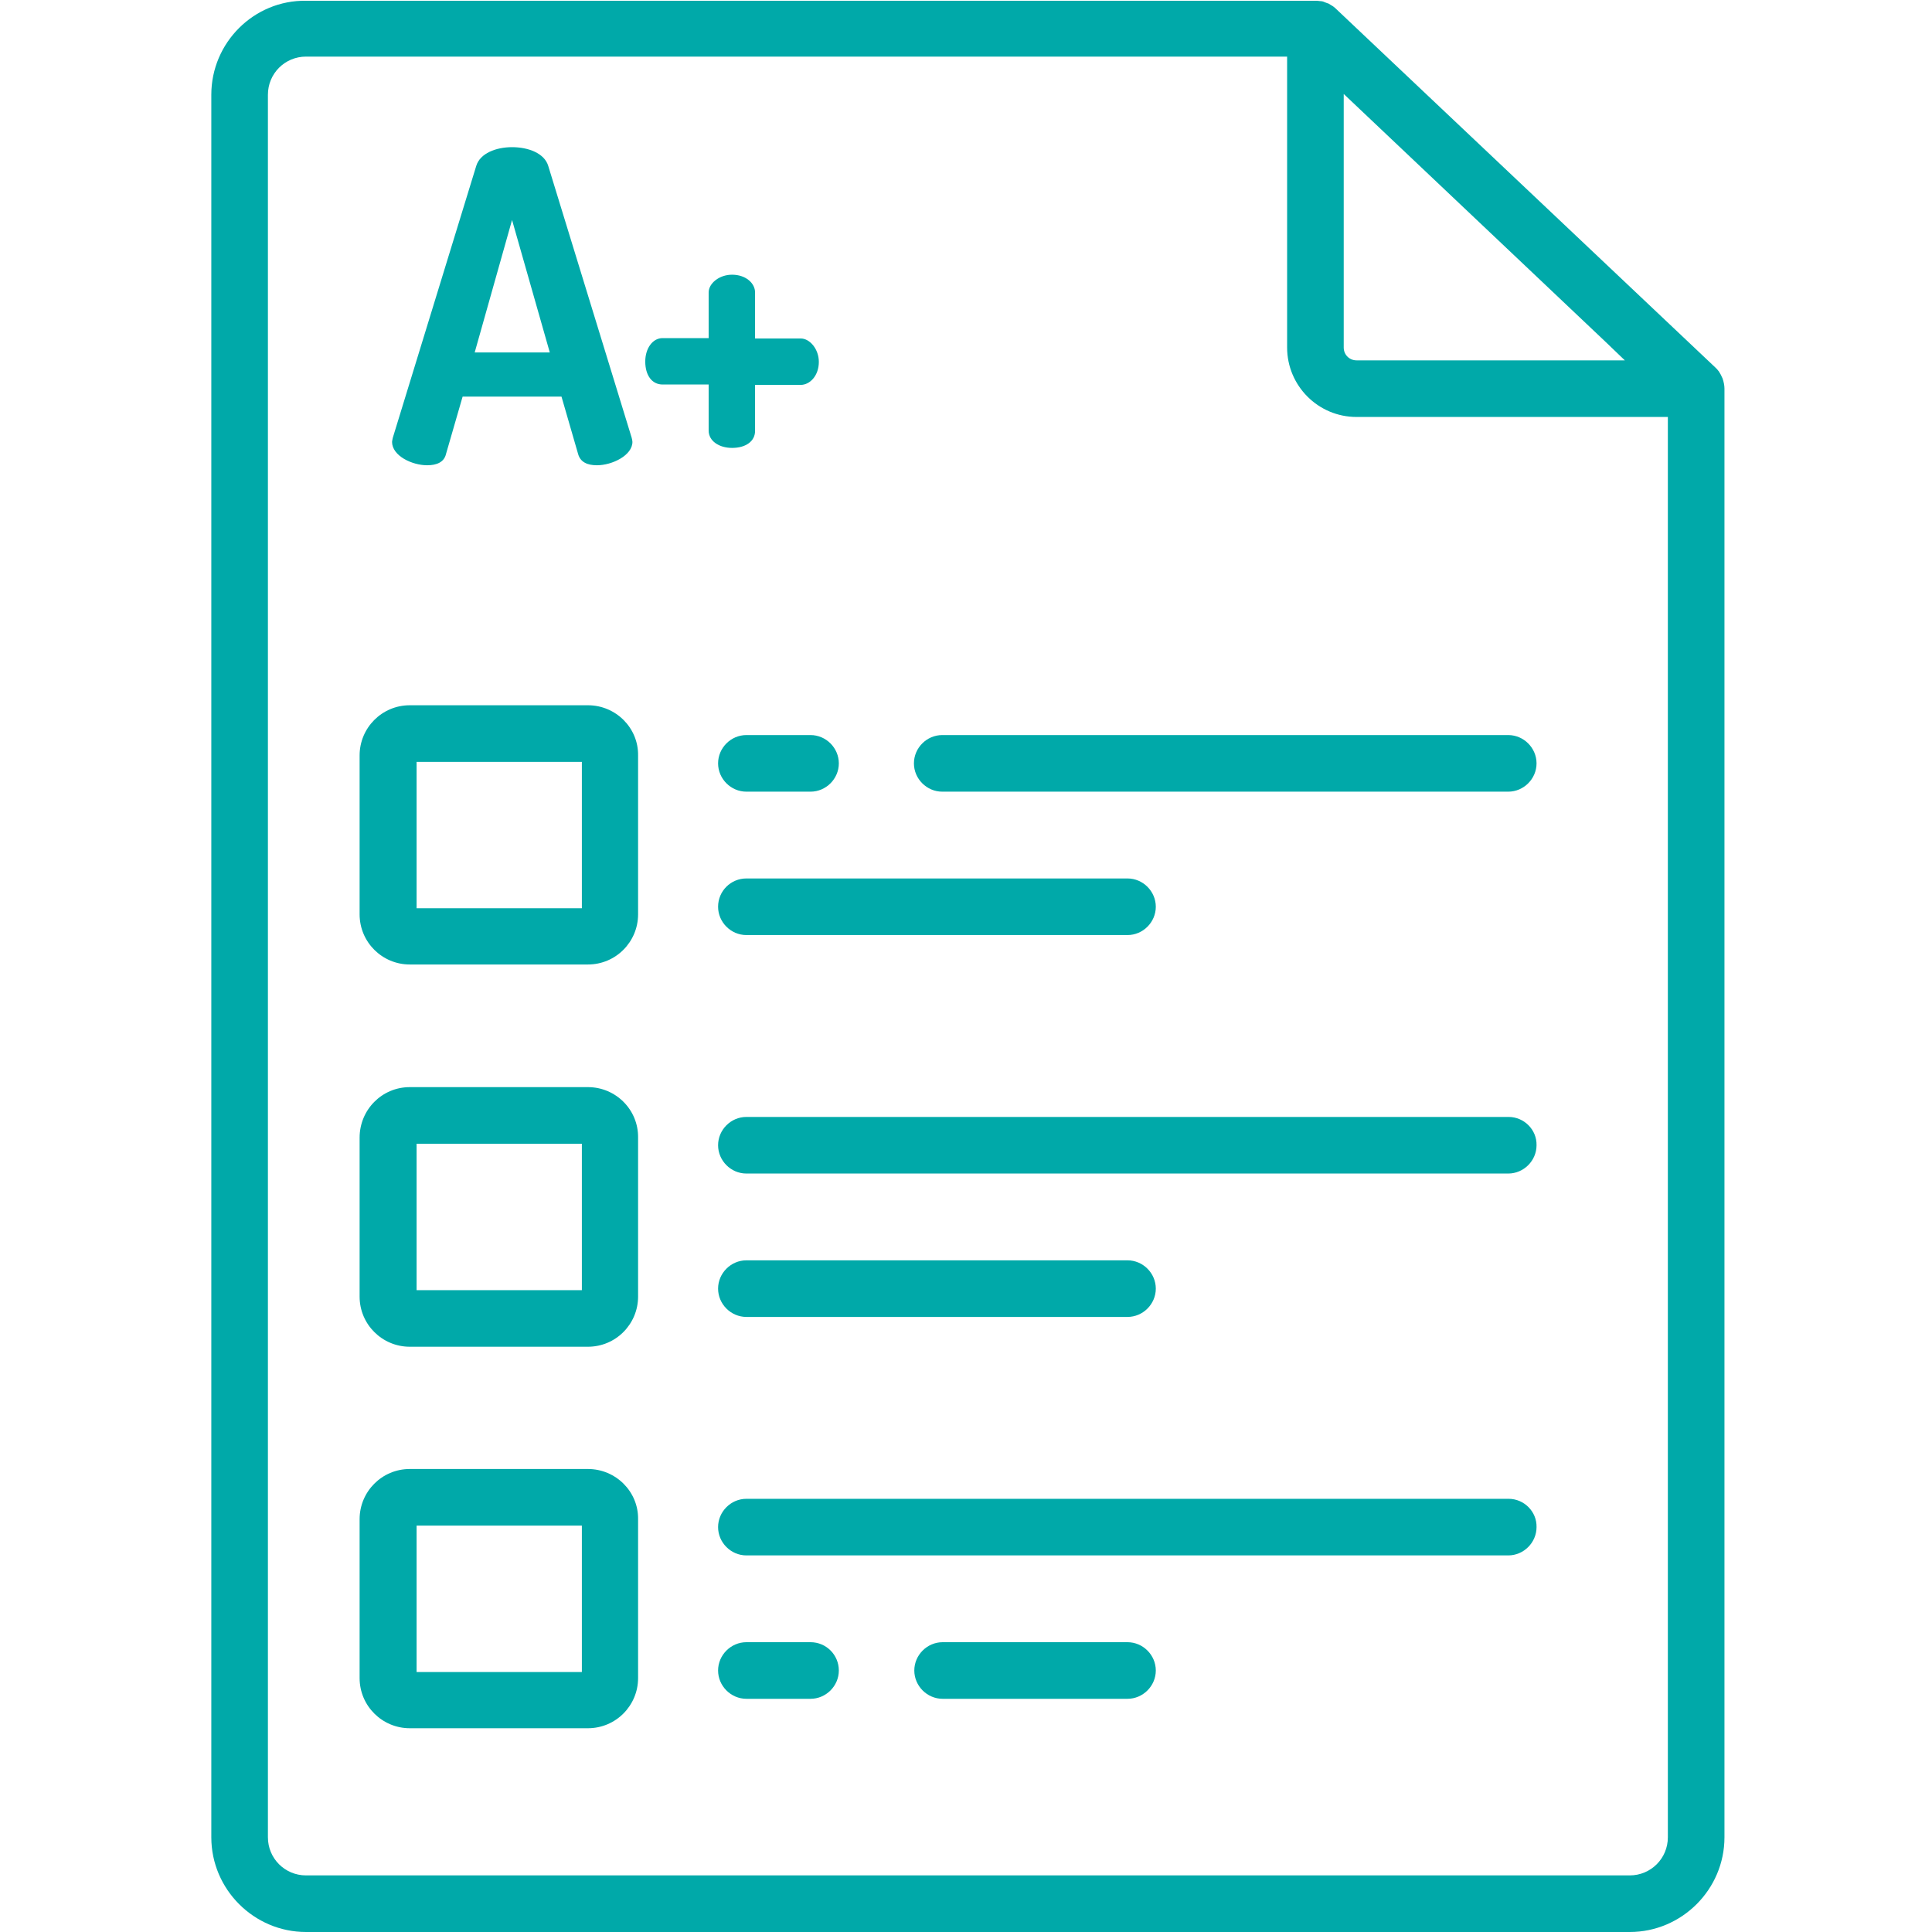<?xml version="1.0" encoding="utf-8"?>
<!-- Generator: Adobe Illustrator 26.0.1, SVG Export Plug-In . SVG Version: 6.00 Build 0)  -->
<svg version="1.1" id="Layer_1" xmlns="http://www.w3.org/2000/svg" xmlns:xlink="http://www.w3.org/1999/xlink" x="0px" y="0px"
	 viewBox="0 0 512 512" style="enable-background:new 0 0 512 512;" xml:space="preserve">
<style type="text/css">
	.st0{fill:#00A9A9;}
</style>
<path class="st0" d="M197.8,194.8c-4.1,0-7.5,3.4-7.5,7.5s3.4,7.5,7.5,7.5h17c4.1,0,7.5-3.4,7.5-7.5s-3.4-7.5-7.5-7.5H197.8z"/>
<path class="st0" d="M242.2,202.3c0,4.1,3.4,7.5,7.5,7.5h150c4.1,0,7.5-3.4,7.5-7.5s-3.4-7.5-7.5-7.5h-150
	C245.6,194.8,242.2,198.2,242.2,202.3z"/>
<path class="st0" d="M190.3,240.3c0,4.1,3.4,7.5,7.5,7.5h101c4.1,0,7.5-3.4,7.5-7.5c0-4.1-3.4-7.5-7.5-7.5h-101
	C193.7,232.8,190.3,236.1,190.3,240.3z"/>
<path class="st0" d="M399.8,296H197.8c-4.1,0-7.5,3.4-7.5,7.5c0,4.1,3.4,7.5,7.5,7.5h201.9c4.1,0,7.5-3.4,7.5-7.5
	C407.3,299.4,403.9,296,399.8,296z"/>
<path class="st0" d="M197.8,349h101c4.1,0,7.5-3.4,7.5-7.5s-3.4-7.5-7.5-7.5h-101c-4.1,0-7.5,3.4-7.5,7.5S193.7,349,197.8,349z"/>
<path class="st0" d="M399.8,397.2H197.8c-4.1,0-7.5,3.4-7.5,7.5c0,4.1,3.4,7.5,7.5,7.5h201.9c4.1,0,7.5-3.4,7.5-7.5
	C407.3,400.6,403.9,397.2,399.8,397.2z"/>
<path class="st0" d="M214.8,435.2h-17c-4.1,0-7.5,3.4-7.5,7.5c0,4.1,3.4,7.5,7.5,7.5h17c4.1,0,7.5-3.4,7.5-7.5
	C222.3,438.6,219,435.2,214.8,435.2z"/>
<path class="st0" d="M298.8,435.2h-49c-4.1,0-7.5,3.4-7.5,7.5c0,4.1,3.4,7.5,7.5,7.5h49c4.1,0,7.5-3.4,7.5-7.5
	C306.3,438.6,302.9,435.2,298.8,435.2z"/>
<path class="st0" d="M113.2,123.3c2.5,0,4.5-0.8,5-3l4.4-15.2h26.2l4.4,15.2c0.6,2.2,2.5,3,5,3c4,0,9.4-2.6,9.4-6.2
	c0-0.3-0.1-0.7-0.2-1.1l-22.1-72c-1-3.4-5.3-5-9.6-5c-4.2,0-8.5,1.6-9.5,5l-22.1,72c-0.1,0.5-0.2,0.9-0.2,1.1
	C103.9,120.8,109.2,123.3,113.2,123.3z M135.7,58.3l10,35.1h-19.9L135.7,58.3z"/>
<path class="st0" d="M200.1,114.2v-12.2h12.1c2.4,0,4.8-2.4,4.8-6.1c0-3.4-2.4-6.2-4.8-6.2h-12.1V77.5c0-2.4-2.4-4.7-6.1-4.7
	c-3.4,0-6.2,2.3-6.2,4.7v12.1h-12.2c-2.7,0-4.6,2.8-4.6,6.2c0,3.7,1.8,6.1,4.6,6.1h12.2v12.2c0,2.8,2.8,4.6,6.2,4.6
	C197.7,118.7,200.1,116.9,200.1,114.2z"/>
<path class="st0" d="M456.5,100.3C456.5,100.3,456.5,100.3,456.5,100.3c-0.3-0.7-0.6-1.3-1-1.9c0,0-0.1-0.1-0.1-0.1
	c-0.2-0.3-0.4-0.5-0.7-0.8L353.8,2.1c-0.2-0.2-0.5-0.4-0.8-0.6c-0.1,0-0.1-0.1-0.2-0.1c-0.3-0.2-0.5-0.3-0.8-0.5c0,0-0.1,0-0.1,0
	c-0.3-0.1-0.5-0.2-0.8-0.3c-0.1,0-0.1,0-0.2-0.1c-0.3-0.1-0.6-0.2-0.9-0.2c0,0-0.1,0-0.1,0c-0.3,0-0.6-0.1-0.9-0.1
	c-0.1,0-0.1,0-0.2,0c-0.1,0-0.1,0-0.2,0H81.1C67.3,0,56,11.3,56,25.1v461.8c0,13.8,11.3,25.1,25.1,25.1h350.8
	c13.8,0,25.1-11.3,25.1-25.1V103C457,102.1,456.8,101.2,456.5,100.3z M356.1,24.9l69.5,65.8l5,4.8h-71.1c-1.9,0-3.4-1.5-3.4-3.4
	V24.9z M442,486.9c0,5.6-4.5,10.1-10.1,10.1H81.1c-5.6,0-10.1-4.5-10.1-10.1V25.1C71,19.5,75.5,15,81.1,15h260v77.1
	c0,10.1,8.2,18.4,18.4,18.4H442V486.9z"/>
<path class="st0" d="M155.8,186.9h-47.2c-7.4,0-13.3,6-13.3,13.3v42.1c0,7.4,6,13.3,13.3,13.3h47.2c7.4,0,13.3-6,13.3-13.3v-42.1
	C169.2,192.9,163.2,186.9,155.8,186.9z M154.2,240.7h-43.8v-38.8h43.8V240.7z"/>
<path class="st0" d="M155.8,288.1h-47.2c-7.4,0-13.3,6-13.3,13.4v42.1c0,7.4,6,13.3,13.3,13.3h47.2c7.4,0,13.3-6,13.3-13.3v-42.1
	C169.2,294.1,163.2,288.1,155.8,288.1z M154.2,341.9h-43.8v-38.8h43.8V341.9z"/>
<path class="st0" d="M155.8,389.3h-47.2c-7.4,0-13.3,6-13.3,13.3v42.1c0,7.4,6,13.3,13.3,13.3h47.2c7.4,0,13.3-6,13.3-13.3v-42.1
	C169.2,395.3,163.2,389.3,155.8,389.3z M154.2,443.1h-43.8v-38.8h43.8V443.1z"/>
</svg>
